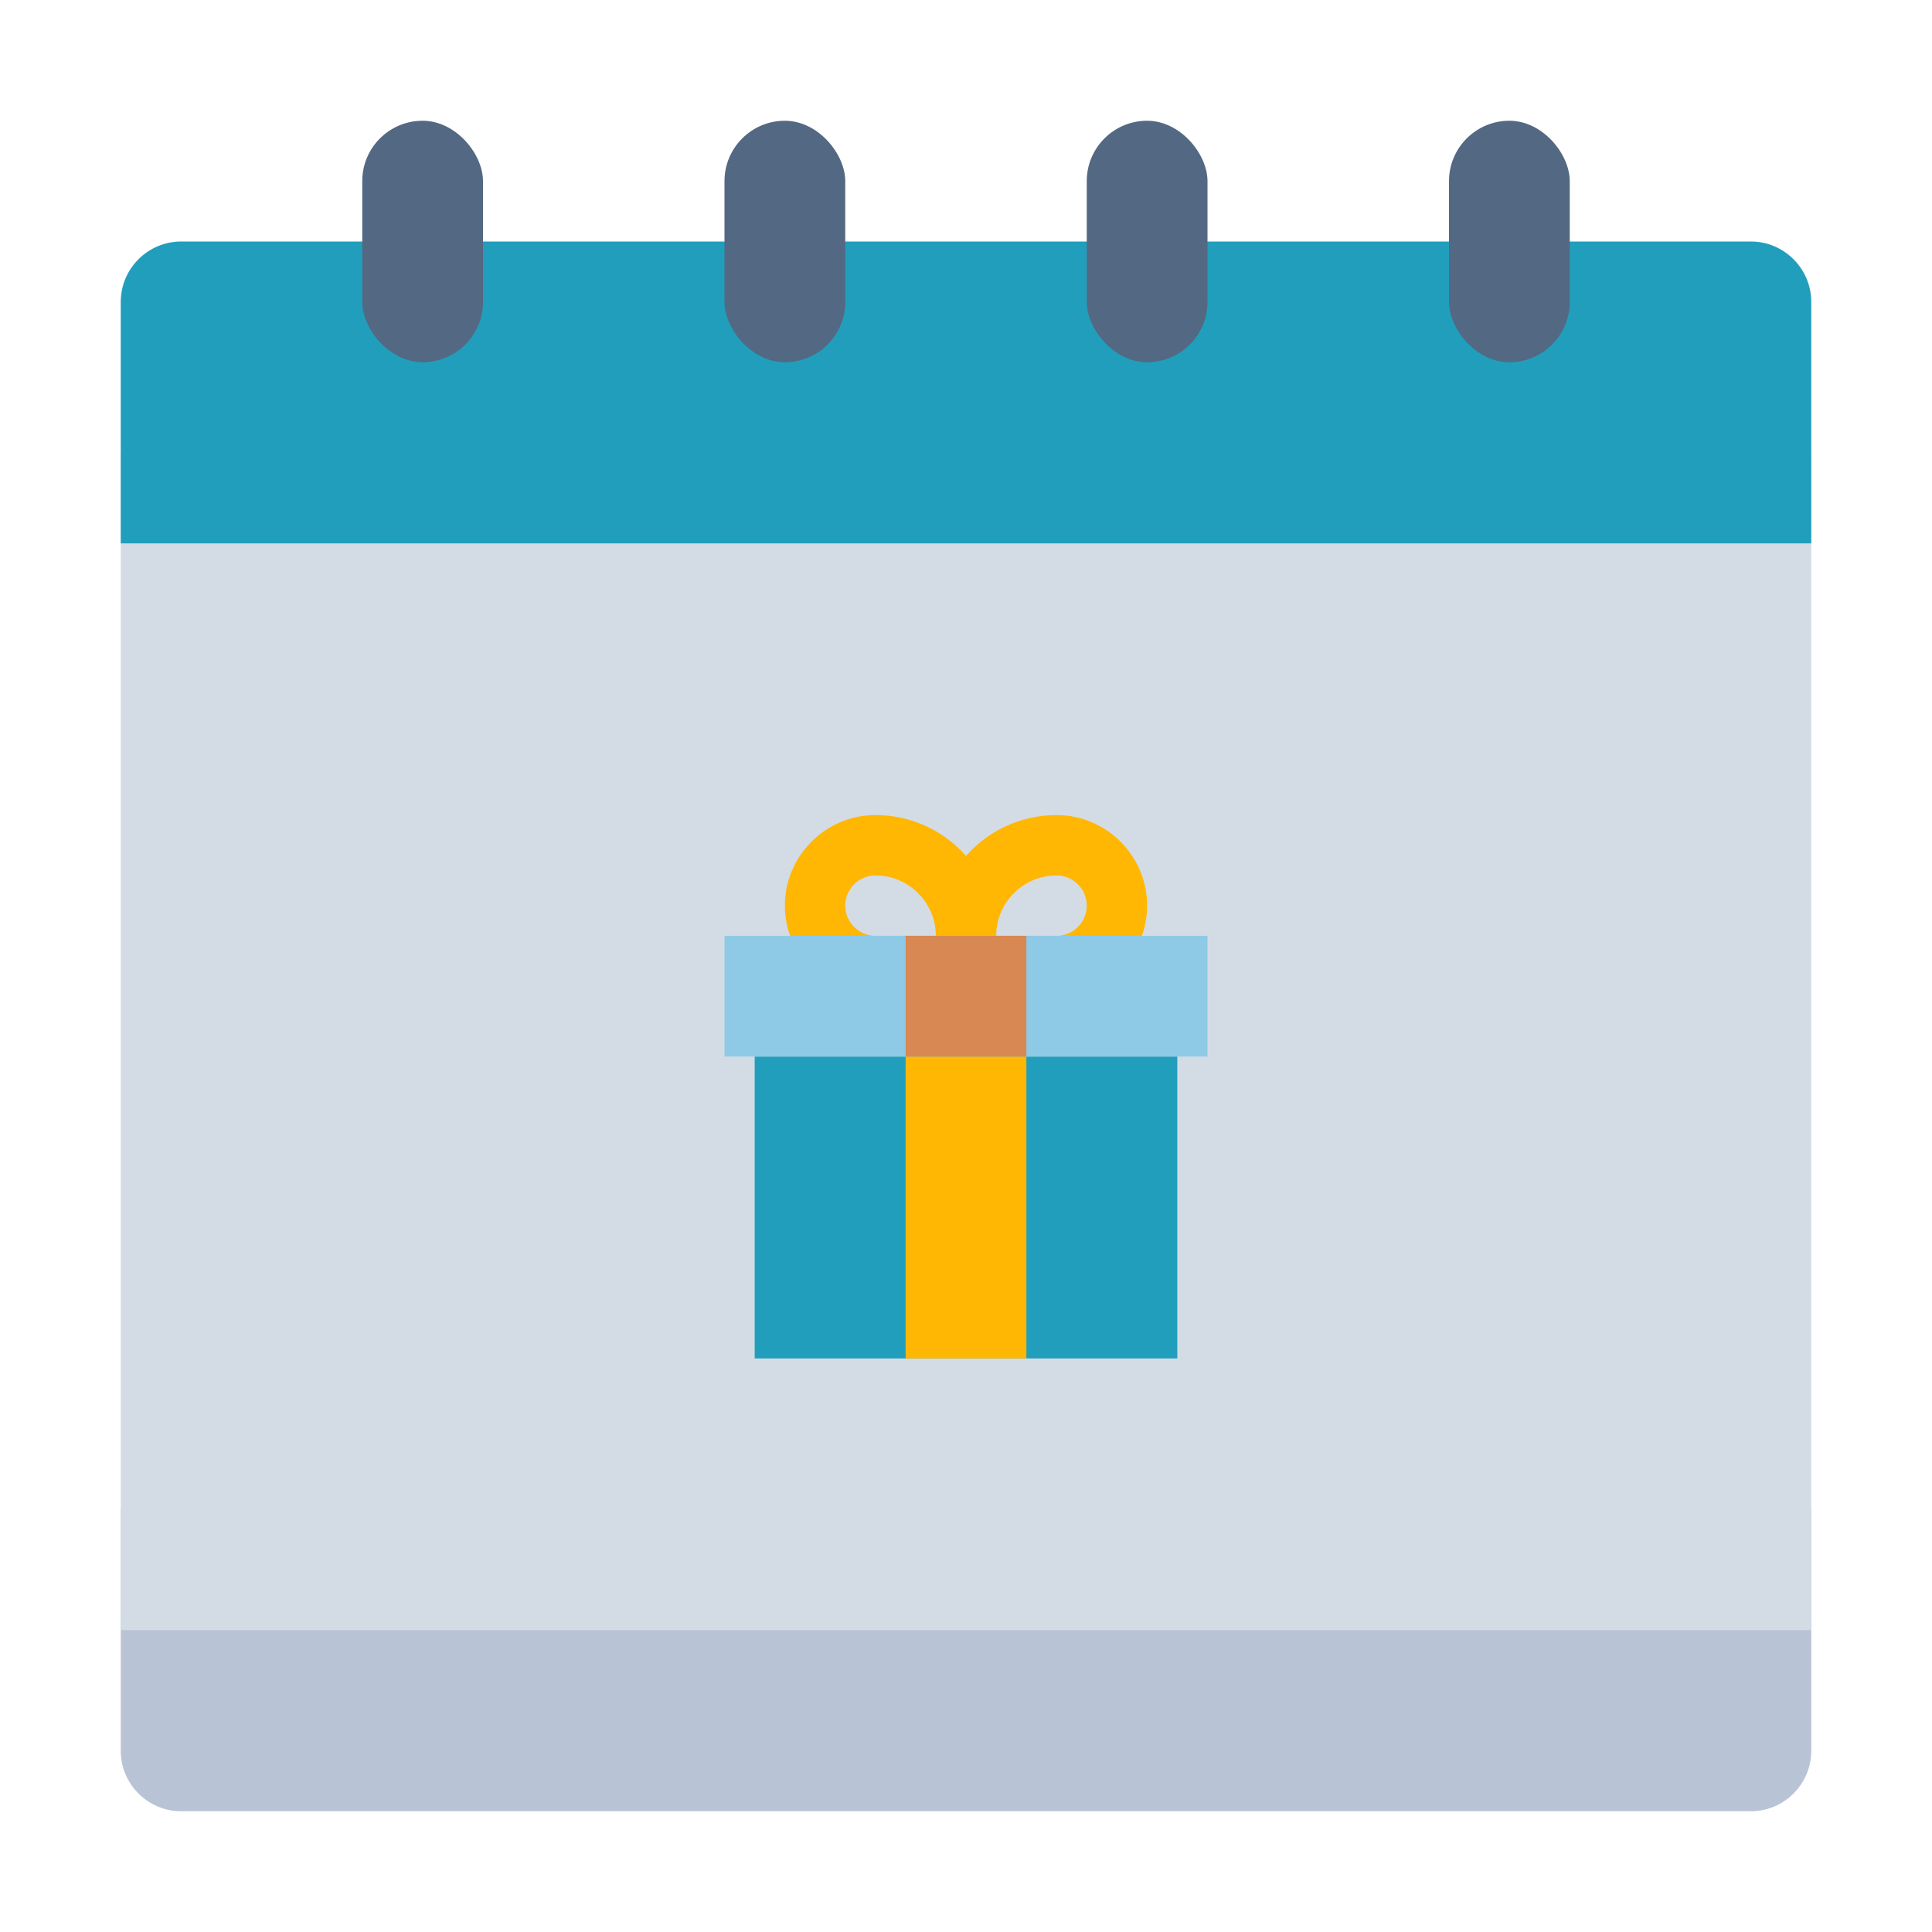 <svg xmlns="http://www.w3.org/2000/svg" xml:space="preserve" width="512" height="512" style="enable-background:new 0 0 512 512" viewBox="0 0 64 64"><path fill="#b8c3d5" d="M4 50h56v8c0 1.1-.9 2-2 2H6c-1.1 0-2-.9-2-2z" data-original="#b8c3d5"/><path fill="#d3dce5" d="M4 15h56v39H4z" data-original="#d3dce5"/><path fill="#219ebc" d="M6 8h52c1.1 0 2 .9 2 2v8H4v-8c0-1.1.9-2 2-2z" data-original="#e26677"/><path fill="#ffb703" d="M35 33h-3c-.55 0-1-.45-1-1v-1c0-2.21 1.79-4 4-4 1.65 0 3 1.35 3 3s-1.35 3-3 3zm-2-2h2c.55 0 1-.45 1-1s-.45-1-1-1c-1.1 0-2 .9-2 2z" data-original="#ecaf64"/><path fill="#ffb703" d="M32 33h-3c-1.65 0-3-1.35-3-3s1.35-3 3-3c2.21 0 4 1.79 4 4v1c0 .55-.45 1-1 1zm-3-4c-.55 0-1 .45-1 1s.45 1 1 1h2c0-1.1-.9-2-2-2z" data-original="#ecaf64"/><path fill="#219ebc" d="M25 35h14v10H25z" data-original="#e26677"/><path fill="#ffb703" d="M30 35h4v10h-4z" data-original="#ecaf64"/><path fill="#8ecae6" d="M24 31h16v4H24z" data-original="#d85363"/><path fill="#d88852" d="M30 31h4v4h-4z" data-original="#d88852"/><g fill="#536882"><rect width="4" height="8" x="12" y="4" data-original="#536882" rx="2"/><rect width="4" height="8" x="24" y="4" data-original="#536882" rx="2"/><rect width="4" height="8" x="36" y="4" data-original="#536882" rx="2"/><rect width="4" height="8" x="48" y="4" data-original="#536882" rx="2"/></g></svg>